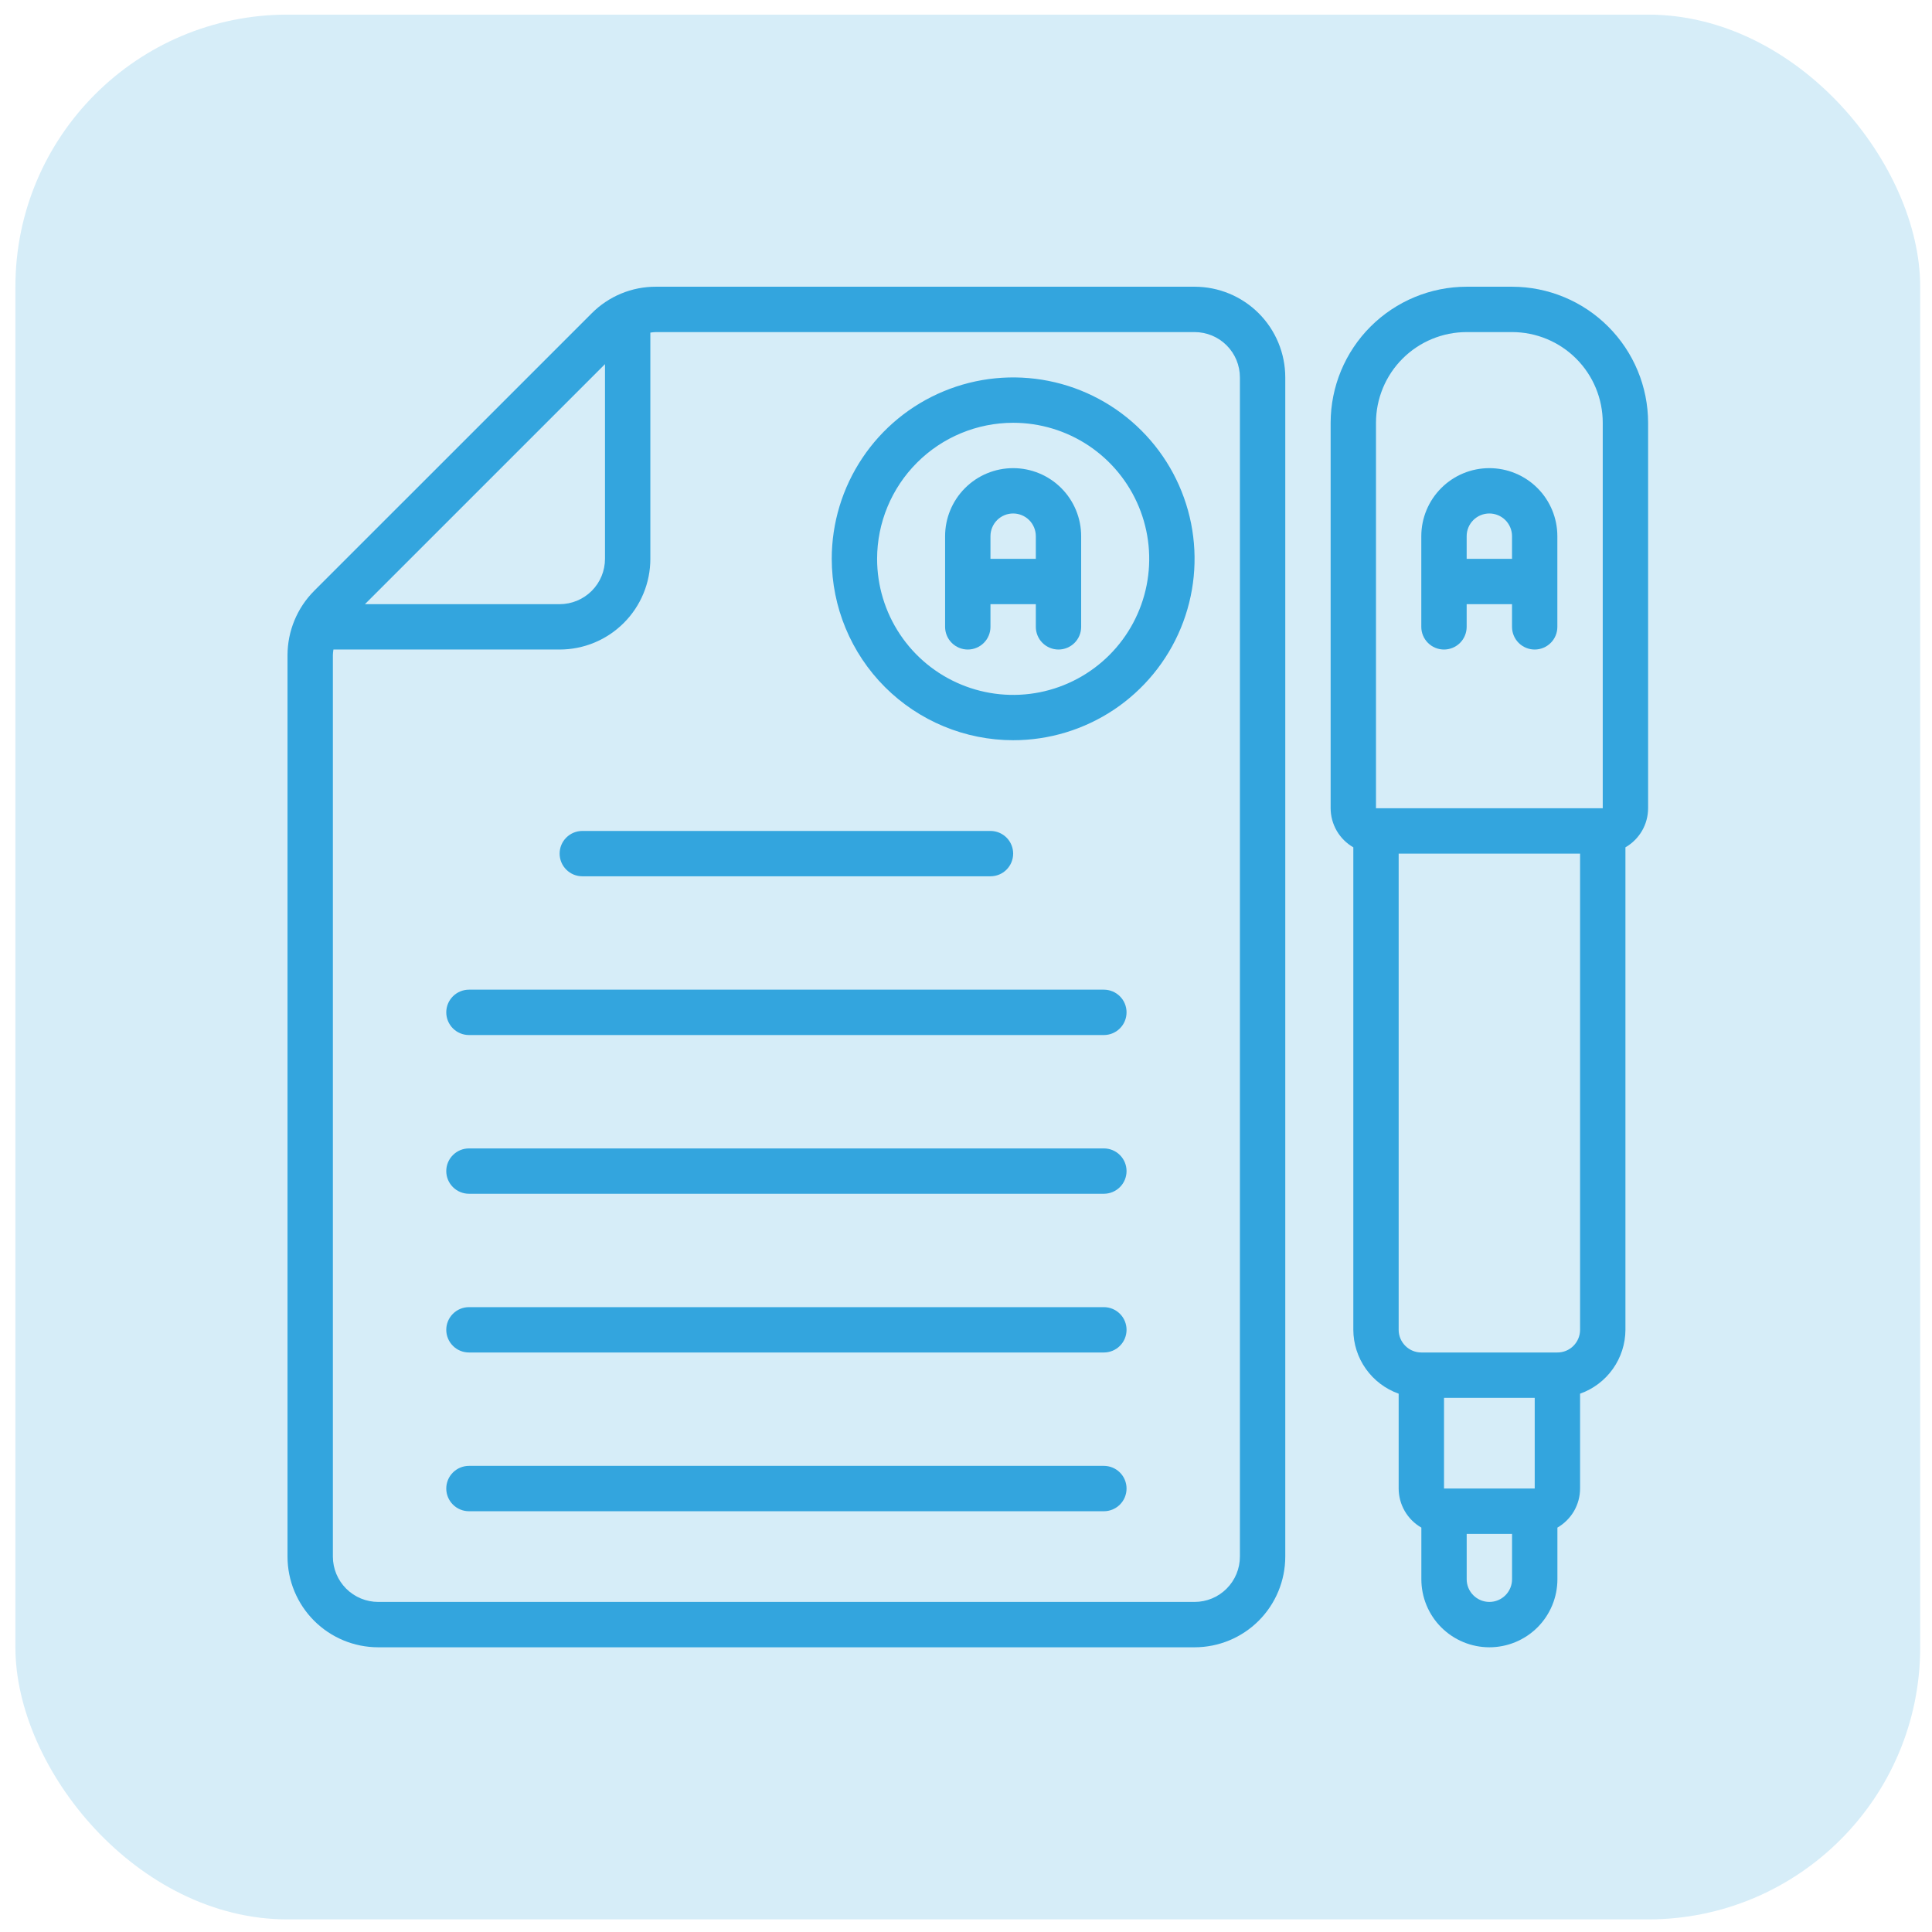 <?xml version="1.0" encoding="UTF-8"?> <svg xmlns="http://www.w3.org/2000/svg" width="71" height="71" viewBox="0 0 71 71" fill="none"><rect opacity="0.2" x="0.566" y="0.537" width="70" height="70" rx="10" fill="#33A5DE"></rect><g clip-path="url(#clip0_1378_19156)"><path d="M13.9 60.537H43.9C44.784 60.537 45.632 60.186 46.257 59.561C46.882 58.935 47.233 58.088 47.233 57.203V13.87C47.233 12.986 46.882 12.138 46.257 11.513C45.632 10.888 44.784 10.537 43.9 10.537H24.102C23.664 10.536 23.23 10.621 22.826 10.789C22.421 10.957 22.054 11.203 21.745 11.514L11.543 21.715C10.92 22.341 10.569 23.188 10.566 24.072V57.203C10.566 58.088 10.918 58.935 11.543 59.561C12.168 60.186 13.016 60.537 13.9 60.537ZM43.9 12.204C44.342 12.204 44.766 12.379 45.078 12.692C45.391 13.004 45.566 13.428 45.566 13.87V57.203C45.566 57.646 45.391 58.069 45.078 58.382C44.766 58.695 44.342 58.87 43.9 58.87H13.9C13.458 58.87 13.034 58.695 12.721 58.382C12.409 58.069 12.233 57.646 12.233 57.203V24.072C12.236 24.004 12.242 23.937 12.253 23.87H20.566C21.451 23.87 22.298 23.519 22.923 22.894C23.549 22.269 23.9 21.421 23.9 20.537V12.223C23.967 12.213 24.034 12.206 24.102 12.204H43.9ZM22.233 13.382V20.537C22.233 20.979 22.058 21.403 21.745 21.715C21.432 22.028 21.008 22.203 20.566 22.203H13.411L22.233 13.382Z" fill="#33A5DE"></path><path d="M37.233 27.203C38.552 27.203 39.84 26.812 40.937 26.08C42.033 25.347 42.888 24.306 43.392 23.088C43.897 21.87 44.029 20.529 43.772 19.236C43.514 17.943 42.88 16.755 41.947 15.823C41.015 14.89 39.827 14.255 38.534 13.998C37.24 13.741 35.9 13.873 34.682 14.378C33.464 14.882 32.422 15.737 31.69 16.833C30.957 17.929 30.566 19.218 30.566 20.537C30.568 22.304 31.271 23.999 32.521 25.249C33.771 26.498 35.466 27.201 37.233 27.203ZM37.233 15.537C38.222 15.537 39.189 15.83 40.011 16.379C40.833 16.929 41.474 17.71 41.852 18.623C42.231 19.537 42.33 20.542 42.137 21.512C41.944 22.482 41.468 23.373 40.769 24.072C40.069 24.772 39.178 25.248 38.209 25.441C37.239 25.634 36.233 25.535 35.32 25.156C34.406 24.778 33.625 24.137 33.076 23.315C32.526 22.492 32.233 21.526 32.233 20.537C32.234 19.211 32.762 17.94 33.699 17.003C34.636 16.065 35.907 15.538 37.233 15.537Z" fill="#33A5DE"></path><path d="M55.567 10.537H53.9C52.575 10.538 51.304 11.065 50.366 12.003C49.429 12.94 48.902 14.211 48.9 15.537V29.703C48.901 29.995 48.979 30.281 49.125 30.533C49.271 30.784 49.481 30.993 49.734 31.139V48.87C49.736 49.385 49.897 49.887 50.196 50.307C50.494 50.727 50.915 51.045 51.4 51.217V54.703C51.401 54.995 51.479 55.281 51.625 55.533C51.771 55.784 51.981 55.993 52.234 56.139V58.037C52.234 58.7 52.497 59.336 52.966 59.805C53.435 60.273 54.071 60.537 54.734 60.537C55.397 60.537 56.033 60.273 56.502 59.805C56.97 59.336 57.234 58.7 57.234 58.037V56.139C57.486 55.993 57.696 55.784 57.843 55.533C57.989 55.281 58.066 54.995 58.067 54.703V51.217C58.553 51.045 58.974 50.727 59.272 50.307C59.57 49.887 59.732 49.385 59.734 48.87V31.139C59.986 30.993 60.196 30.784 60.343 30.533C60.489 30.281 60.566 29.995 60.567 29.703V15.537C60.566 14.211 60.038 12.94 59.101 12.003C58.164 11.065 56.893 10.538 55.567 10.537ZM50.567 15.537C50.567 14.653 50.918 13.805 51.543 13.18C52.169 12.555 53.016 12.204 53.9 12.204H55.567C56.451 12.204 57.299 12.555 57.924 13.18C58.549 13.805 58.9 14.653 58.9 15.537V29.703H50.567V15.537ZM53.067 54.703V51.37H56.4V54.703H53.067ZM54.734 58.87C54.513 58.87 54.301 58.782 54.145 58.626C53.988 58.47 53.9 58.258 53.9 58.037V56.37H55.567V58.037C55.567 58.258 55.479 58.47 55.323 58.626C55.167 58.782 54.955 58.87 54.734 58.87ZM58.067 48.87C58.067 49.091 57.979 49.303 57.823 49.459C57.667 49.616 57.455 49.703 57.234 49.703H52.234C52.013 49.703 51.801 49.616 51.645 49.459C51.488 49.303 51.4 49.091 51.4 48.87V31.37H58.067V48.87Z" fill="#33A5DE"></path><path d="M21.4 32.203H36.4C36.621 32.203 36.833 32.116 36.989 31.959C37.145 31.803 37.233 31.591 37.233 31.37C37.233 31.149 37.145 30.937 36.989 30.781C36.833 30.625 36.621 30.537 36.4 30.537H21.4C21.179 30.537 20.967 30.625 20.811 30.781C20.654 30.937 20.566 31.149 20.566 31.37C20.566 31.591 20.654 31.803 20.811 31.959C20.967 32.116 21.179 32.203 21.4 32.203Z" fill="#33A5DE"></path><path d="M40.567 53.87H17.234C17.013 53.87 16.801 53.958 16.645 54.114C16.488 54.27 16.4 54.482 16.4 54.703C16.4 54.925 16.488 55.136 16.645 55.293C16.801 55.449 17.013 55.537 17.234 55.537H40.567C40.788 55.537 41 55.449 41.156 55.293C41.313 55.136 41.4 54.925 41.4 54.703C41.4 54.482 41.313 54.27 41.156 54.114C41 53.958 40.788 53.87 40.567 53.87Z" fill="#33A5DE"></path><path d="M40.567 48.037H17.234C17.013 48.037 16.801 48.125 16.645 48.281C16.488 48.437 16.4 48.649 16.4 48.87C16.4 49.091 16.488 49.303 16.645 49.459C16.801 49.616 17.013 49.703 17.234 49.703H40.567C40.788 49.703 41 49.616 41.156 49.459C41.313 49.303 41.4 49.091 41.4 48.87C41.4 48.649 41.313 48.437 41.156 48.281C41 48.125 40.788 48.037 40.567 48.037Z" fill="#33A5DE"></path><path d="M40.567 42.204H17.234C17.013 42.204 16.801 42.291 16.645 42.448C16.488 42.604 16.4 42.816 16.4 43.037C16.4 43.258 16.488 43.47 16.645 43.626C16.801 43.782 17.013 43.87 17.234 43.87H40.567C40.788 43.87 41 43.782 41.156 43.626C41.313 43.47 41.4 43.258 41.4 43.037C41.4 42.816 41.313 42.604 41.156 42.448C41 42.291 40.788 42.204 40.567 42.204Z" fill="#33A5DE"></path><path d="M40.567 36.37H17.234C17.013 36.37 16.801 36.458 16.645 36.614C16.488 36.77 16.4 36.982 16.4 37.203C16.4 37.425 16.488 37.636 16.645 37.793C16.801 37.949 17.013 38.037 17.234 38.037H40.567C40.788 38.037 41 37.949 41.156 37.793C41.313 37.636 41.4 37.425 41.4 37.203C41.4 36.982 41.313 36.77 41.156 36.614C41 36.458 40.788 36.37 40.567 36.37Z" fill="#33A5DE"></path><path d="M35.566 23.87C35.787 23.87 35.999 23.782 36.155 23.626C36.311 23.47 36.399 23.258 36.399 23.037V22.204H38.066V23.037C38.066 23.258 38.154 23.47 38.31 23.626C38.466 23.782 38.678 23.87 38.899 23.87C39.12 23.87 39.332 23.782 39.488 23.626C39.645 23.47 39.732 23.258 39.732 23.037V19.704C39.732 19.041 39.469 18.405 39 17.936C38.531 17.467 37.895 17.204 37.232 17.204C36.569 17.204 35.934 17.467 35.465 17.936C34.996 18.405 34.732 19.041 34.732 19.704V23.037C34.732 23.258 34.82 23.47 34.977 23.626C35.133 23.782 35.345 23.87 35.566 23.87ZM37.232 18.87C37.453 18.87 37.665 18.958 37.822 19.114C37.978 19.271 38.066 19.483 38.066 19.704V20.537H36.399V19.704C36.399 19.483 36.487 19.271 36.643 19.114C36.799 18.958 37.011 18.87 37.232 18.87Z" fill="#33A5DE"></path><path d="M54.732 17.204C54.069 17.204 53.434 17.467 52.965 17.936C52.496 18.405 52.232 19.041 52.232 19.704V23.037C52.232 23.258 52.32 23.47 52.477 23.626C52.633 23.782 52.845 23.87 53.066 23.87C53.287 23.87 53.499 23.782 53.655 23.626C53.811 23.47 53.899 23.258 53.899 23.037V22.204H55.566V23.037C55.566 23.258 55.654 23.47 55.81 23.626C55.966 23.782 56.178 23.87 56.399 23.87C56.62 23.87 56.832 23.782 56.988 23.626C57.145 23.47 57.232 23.258 57.232 23.037V19.704C57.232 19.041 56.969 18.405 56.5 17.936C56.031 17.467 55.395 17.204 54.732 17.204ZM53.899 20.537V19.704C53.899 19.483 53.987 19.271 54.143 19.114C54.299 18.958 54.511 18.87 54.732 18.87C54.953 18.87 55.165 18.958 55.322 19.114C55.478 19.271 55.566 19.483 55.566 19.704V20.537H53.899Z" fill="#33A5DE"></path></g><defs><clipPath id="clip0_1378_19156"><rect width="50" height="50" fill="white" transform="translate(10.566 10.537)"></rect></clipPath></defs></svg> 